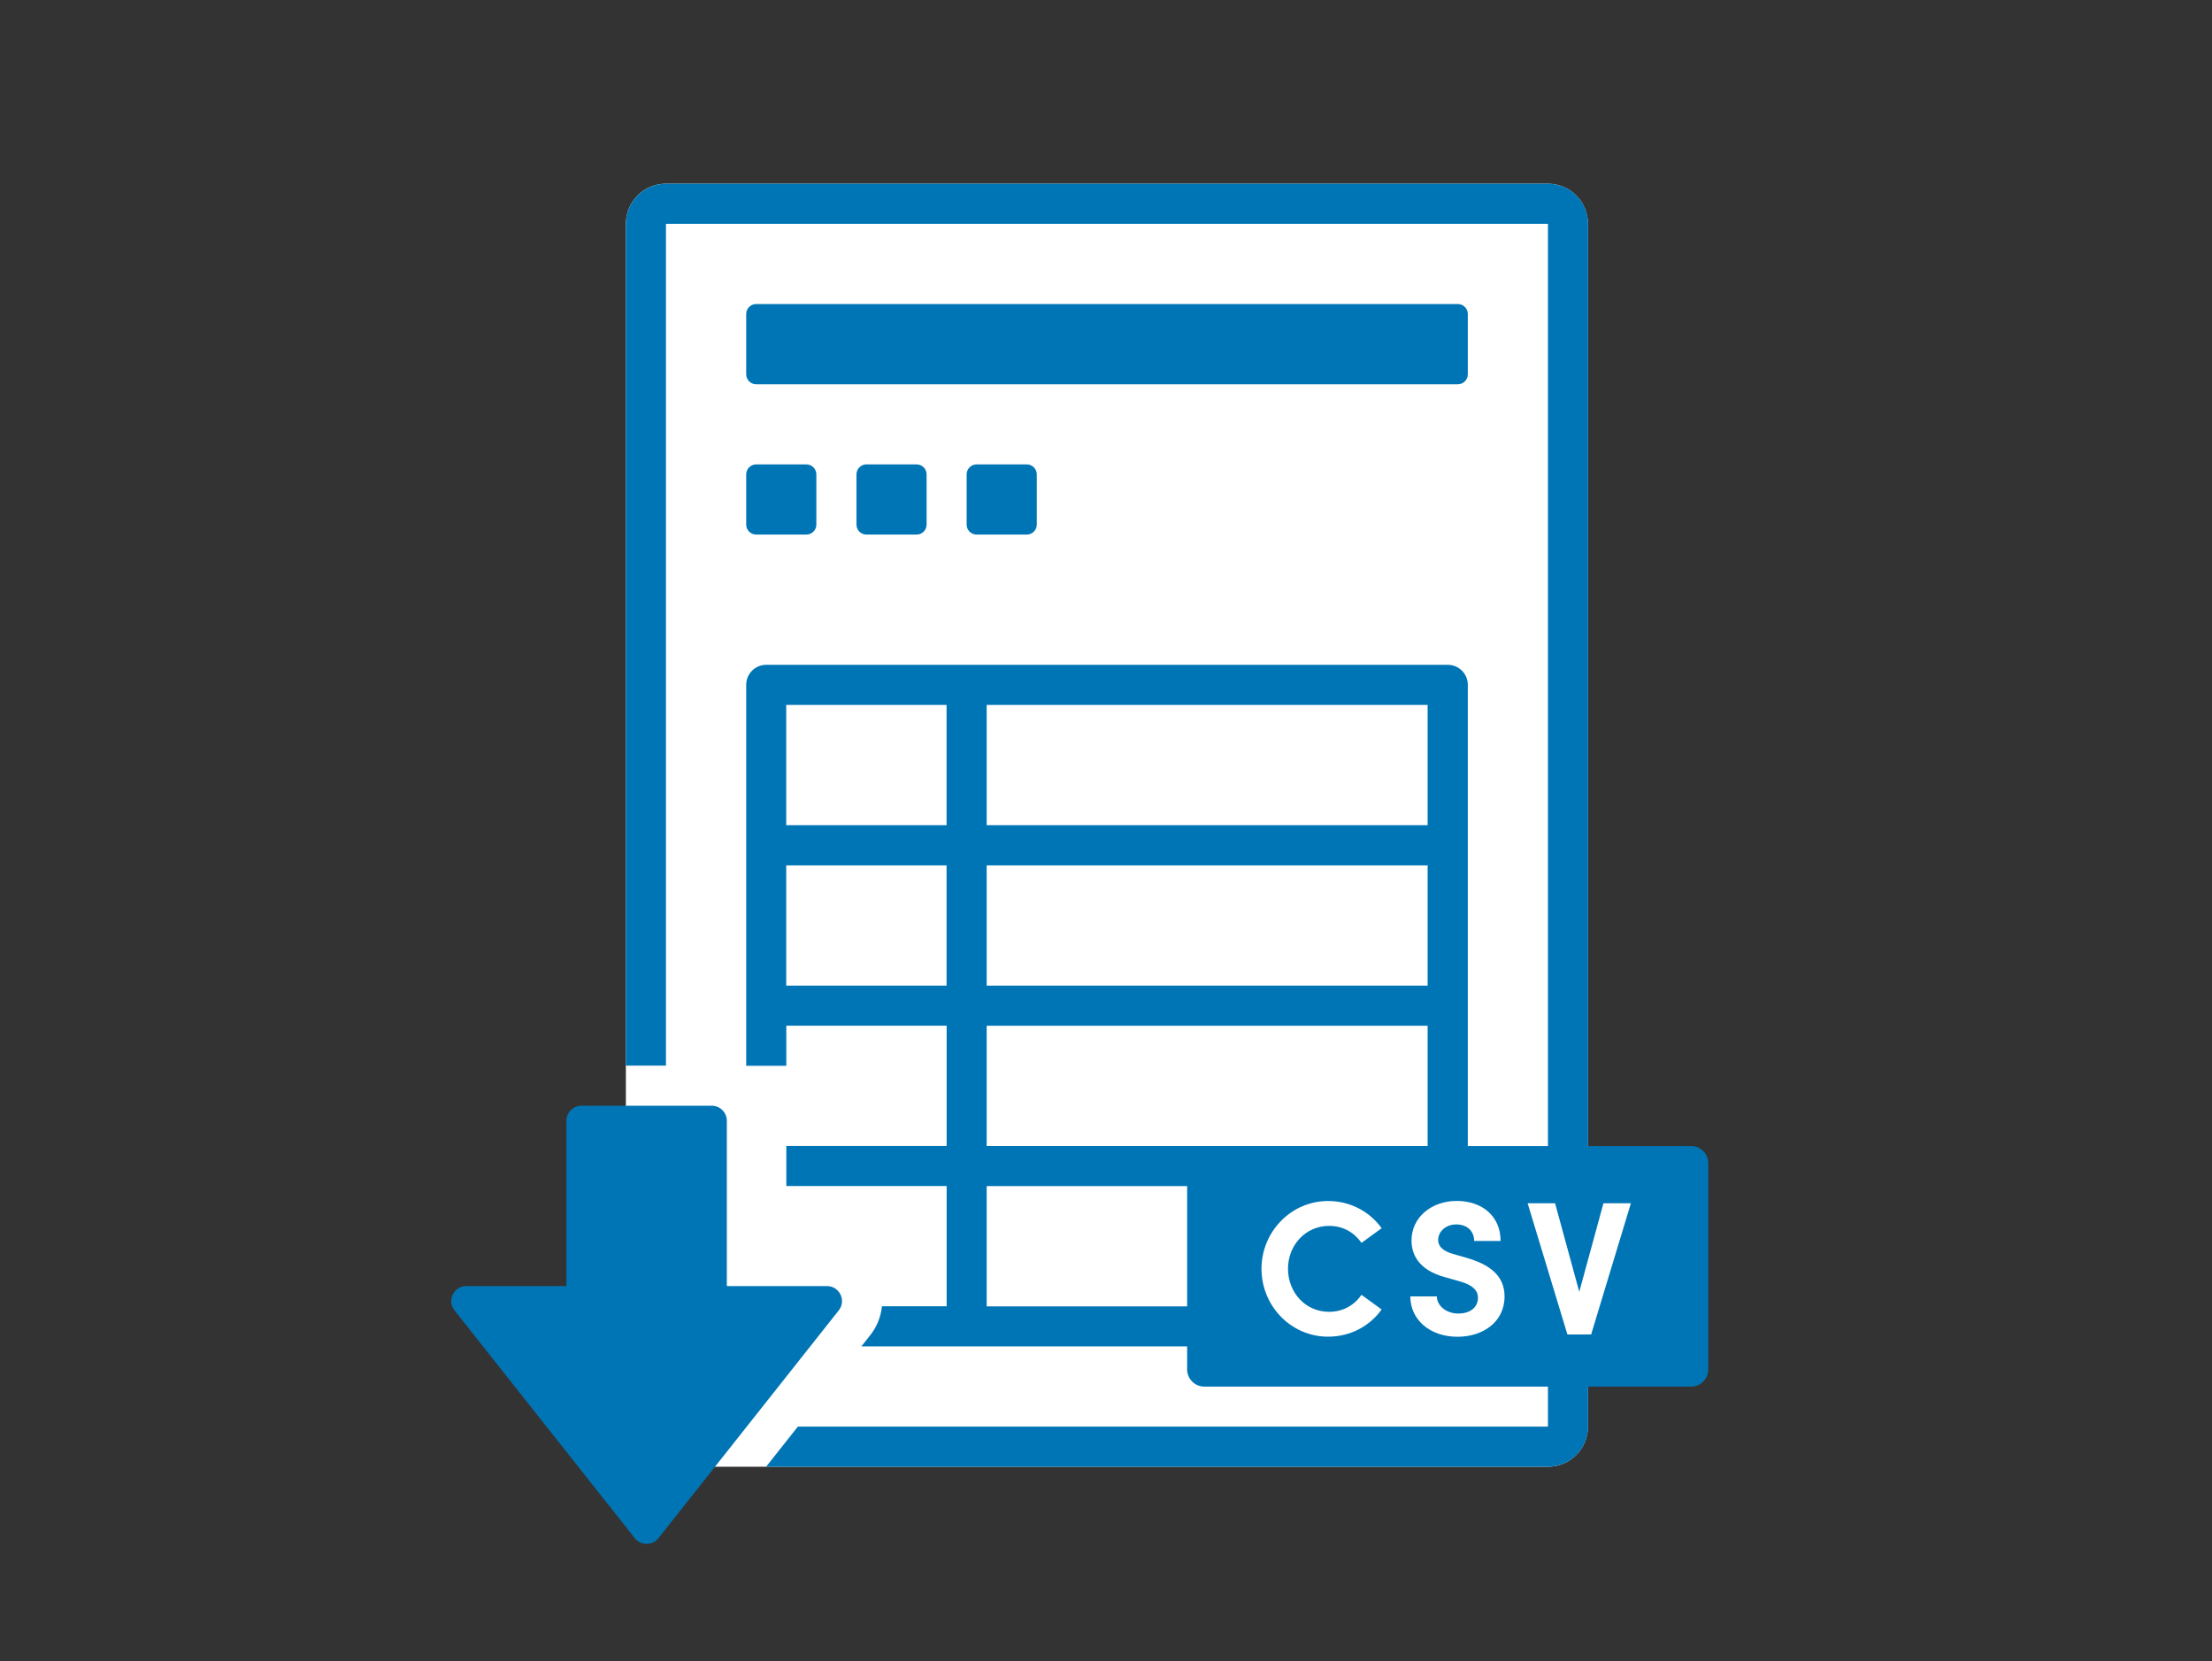 <svg width="257" height="193" viewBox="0 0 257 193" fill="none" xmlns="http://www.w3.org/2000/svg">
<rect x="0" y="0" width="257" height="193" fill="#333333" stroke="none"/>
<path d="M179.837 21.34H77.377C74.803 21.34 72.717 23.426 72.717 26V165.73C72.717 168.303 74.803 170.39 77.377 170.39H179.837C182.41 170.39 184.497 168.303 184.497 165.73V26C184.497 23.426 182.41 21.34 179.837 21.34Z" fill="white"/>
<path d="M106.497 53.95H100.667C100.026 53.95 99.507 54.469 99.507 55.11V60.94C99.507 61.581 100.026 62.1 100.667 62.1H106.497C107.137 62.1 107.657 61.581 107.657 60.94V55.11C107.657 54.469 107.137 53.95 106.497 53.95Z" fill="#0075B5"/>
<path d="M169.377 35.32H87.857C87.217 35.32 86.697 35.84 86.697 36.48V43.48C86.697 44.121 87.217 44.64 87.857 44.64H169.377C170.018 44.64 170.537 44.121 170.537 43.48V36.48C170.537 35.84 170.018 35.32 169.377 35.32Z" fill="#0075B5"/>
<path d="M119.297 53.95H113.467C112.826 53.95 112.307 54.469 112.307 55.11V60.94C112.307 61.581 112.826 62.1 113.467 62.1H119.297C119.937 62.1 120.457 61.581 120.457 60.94V55.11C120.457 54.469 119.937 53.95 119.297 53.95Z" fill="#0075B5"/>
<path d="M93.687 53.95H87.857C87.217 53.95 86.697 54.469 86.697 55.11V60.94C86.697 61.581 87.217 62.1 87.857 62.1H93.687C94.328 62.1 94.847 61.581 94.847 60.94V55.11C94.847 54.469 94.328 53.95 93.687 53.95Z" fill="#0075B5"/>
<path d="M179.847 21.34H77.377C74.807 21.34 72.717 23.43 72.717 26V123.79H77.377V26H179.847V165.73H92.697L89.007 170.39H179.847C182.417 170.39 184.507 168.3 184.507 165.73V26C184.507 23.43 182.417 21.34 179.847 21.34Z" fill="#0075B5"/>
<path d="M86.697 123.809H91.357V119.149H109.987V133.119H91.357V137.779H109.987V151.749H102.467C102.347 152.949 101.897 154.109 101.107 155.109L100.077 156.409H168.207C169.497 156.409 170.537 155.369 170.537 154.079V79.559C170.537 78.269 169.497 77.23 168.207 77.23H89.027C87.737 77.23 86.697 78.269 86.697 79.559V123.809ZM114.637 81.889H165.867V95.859H114.637V81.889ZM114.637 100.529H165.867V114.499H114.637V100.529ZM114.637 119.159H165.867V133.129H114.637V119.159ZM114.637 137.789H165.867V151.759H114.637V137.789ZM91.347 81.889H109.977V95.859H91.347V81.889ZM91.347 100.529H109.977V114.499H91.347V100.529Z" fill="#0075B5"/>
<path d="M96.077 149.4H84.447V130.2C84.447 129.24 83.667 128.45 82.697 128.45H67.557C66.597 128.45 65.807 129.23 65.807 130.2V149.4H54.177C52.717 149.4 51.897 151.09 52.807 152.23L73.757 178.69C74.457 179.57 75.797 179.57 76.497 178.69L97.447 152.23C98.357 151.08 97.537 149.4 96.077 149.4Z" fill="#0075B5"/>
<path d="M196.477 133.13H139.927C138.822 133.13 137.927 134.025 137.927 135.13V159.08C137.927 160.184 138.822 161.08 139.927 161.08H196.477C197.581 161.08 198.477 160.184 198.477 159.08V135.13C198.477 134.025 197.581 133.13 196.477 133.13Z" fill="#0075B5"/>
<path d="M146.566 147.39C146.566 143.1 149.996 139.52 154.306 139.52C156.896 139.52 159.146 140.76 160.526 142.68L158.186 144.38C157.326 143.16 156.036 142.41 154.426 142.41C151.656 142.41 149.646 144.67 149.646 147.39C149.646 150.11 151.636 152.39 154.406 152.39C156.046 152.39 157.326 151.64 158.186 150.42L160.526 152.12C159.156 154.04 156.896 155.28 154.306 155.28C149.996 155.28 146.566 151.72 146.566 147.38V147.39Z" fill="white"/>
<path d="M163.866 150.6H166.936C166.956 151.68 168.016 152.59 169.436 152.59C170.856 152.59 171.716 151.84 171.716 150.75C171.716 149.91 171.096 149.31 169.796 148.91L167.936 148.38C164.596 147.5 163.996 145.48 163.996 144.11C163.996 141.39 166.336 139.51 169.256 139.51C172.176 139.51 174.346 141.26 174.346 144.16H171.276C171.276 143.08 170.526 142.24 169.196 142.24C168.006 142.24 167.096 143.04 167.096 144.05C167.096 144.43 167.206 145.2 168.796 145.66L170.496 146.15C172.796 146.84 174.806 148.01 174.806 150.6C174.806 153.63 172.216 155.29 169.346 155.29C166.096 155.29 163.856 153.28 163.856 150.6H163.866Z" fill="white"/>
<path d="M186.276 139.779H189.486L184.866 155.019H182.106L177.486 139.779H180.676L183.486 150.069L186.296 139.779H186.276Z" fill="white"/>
</svg>
